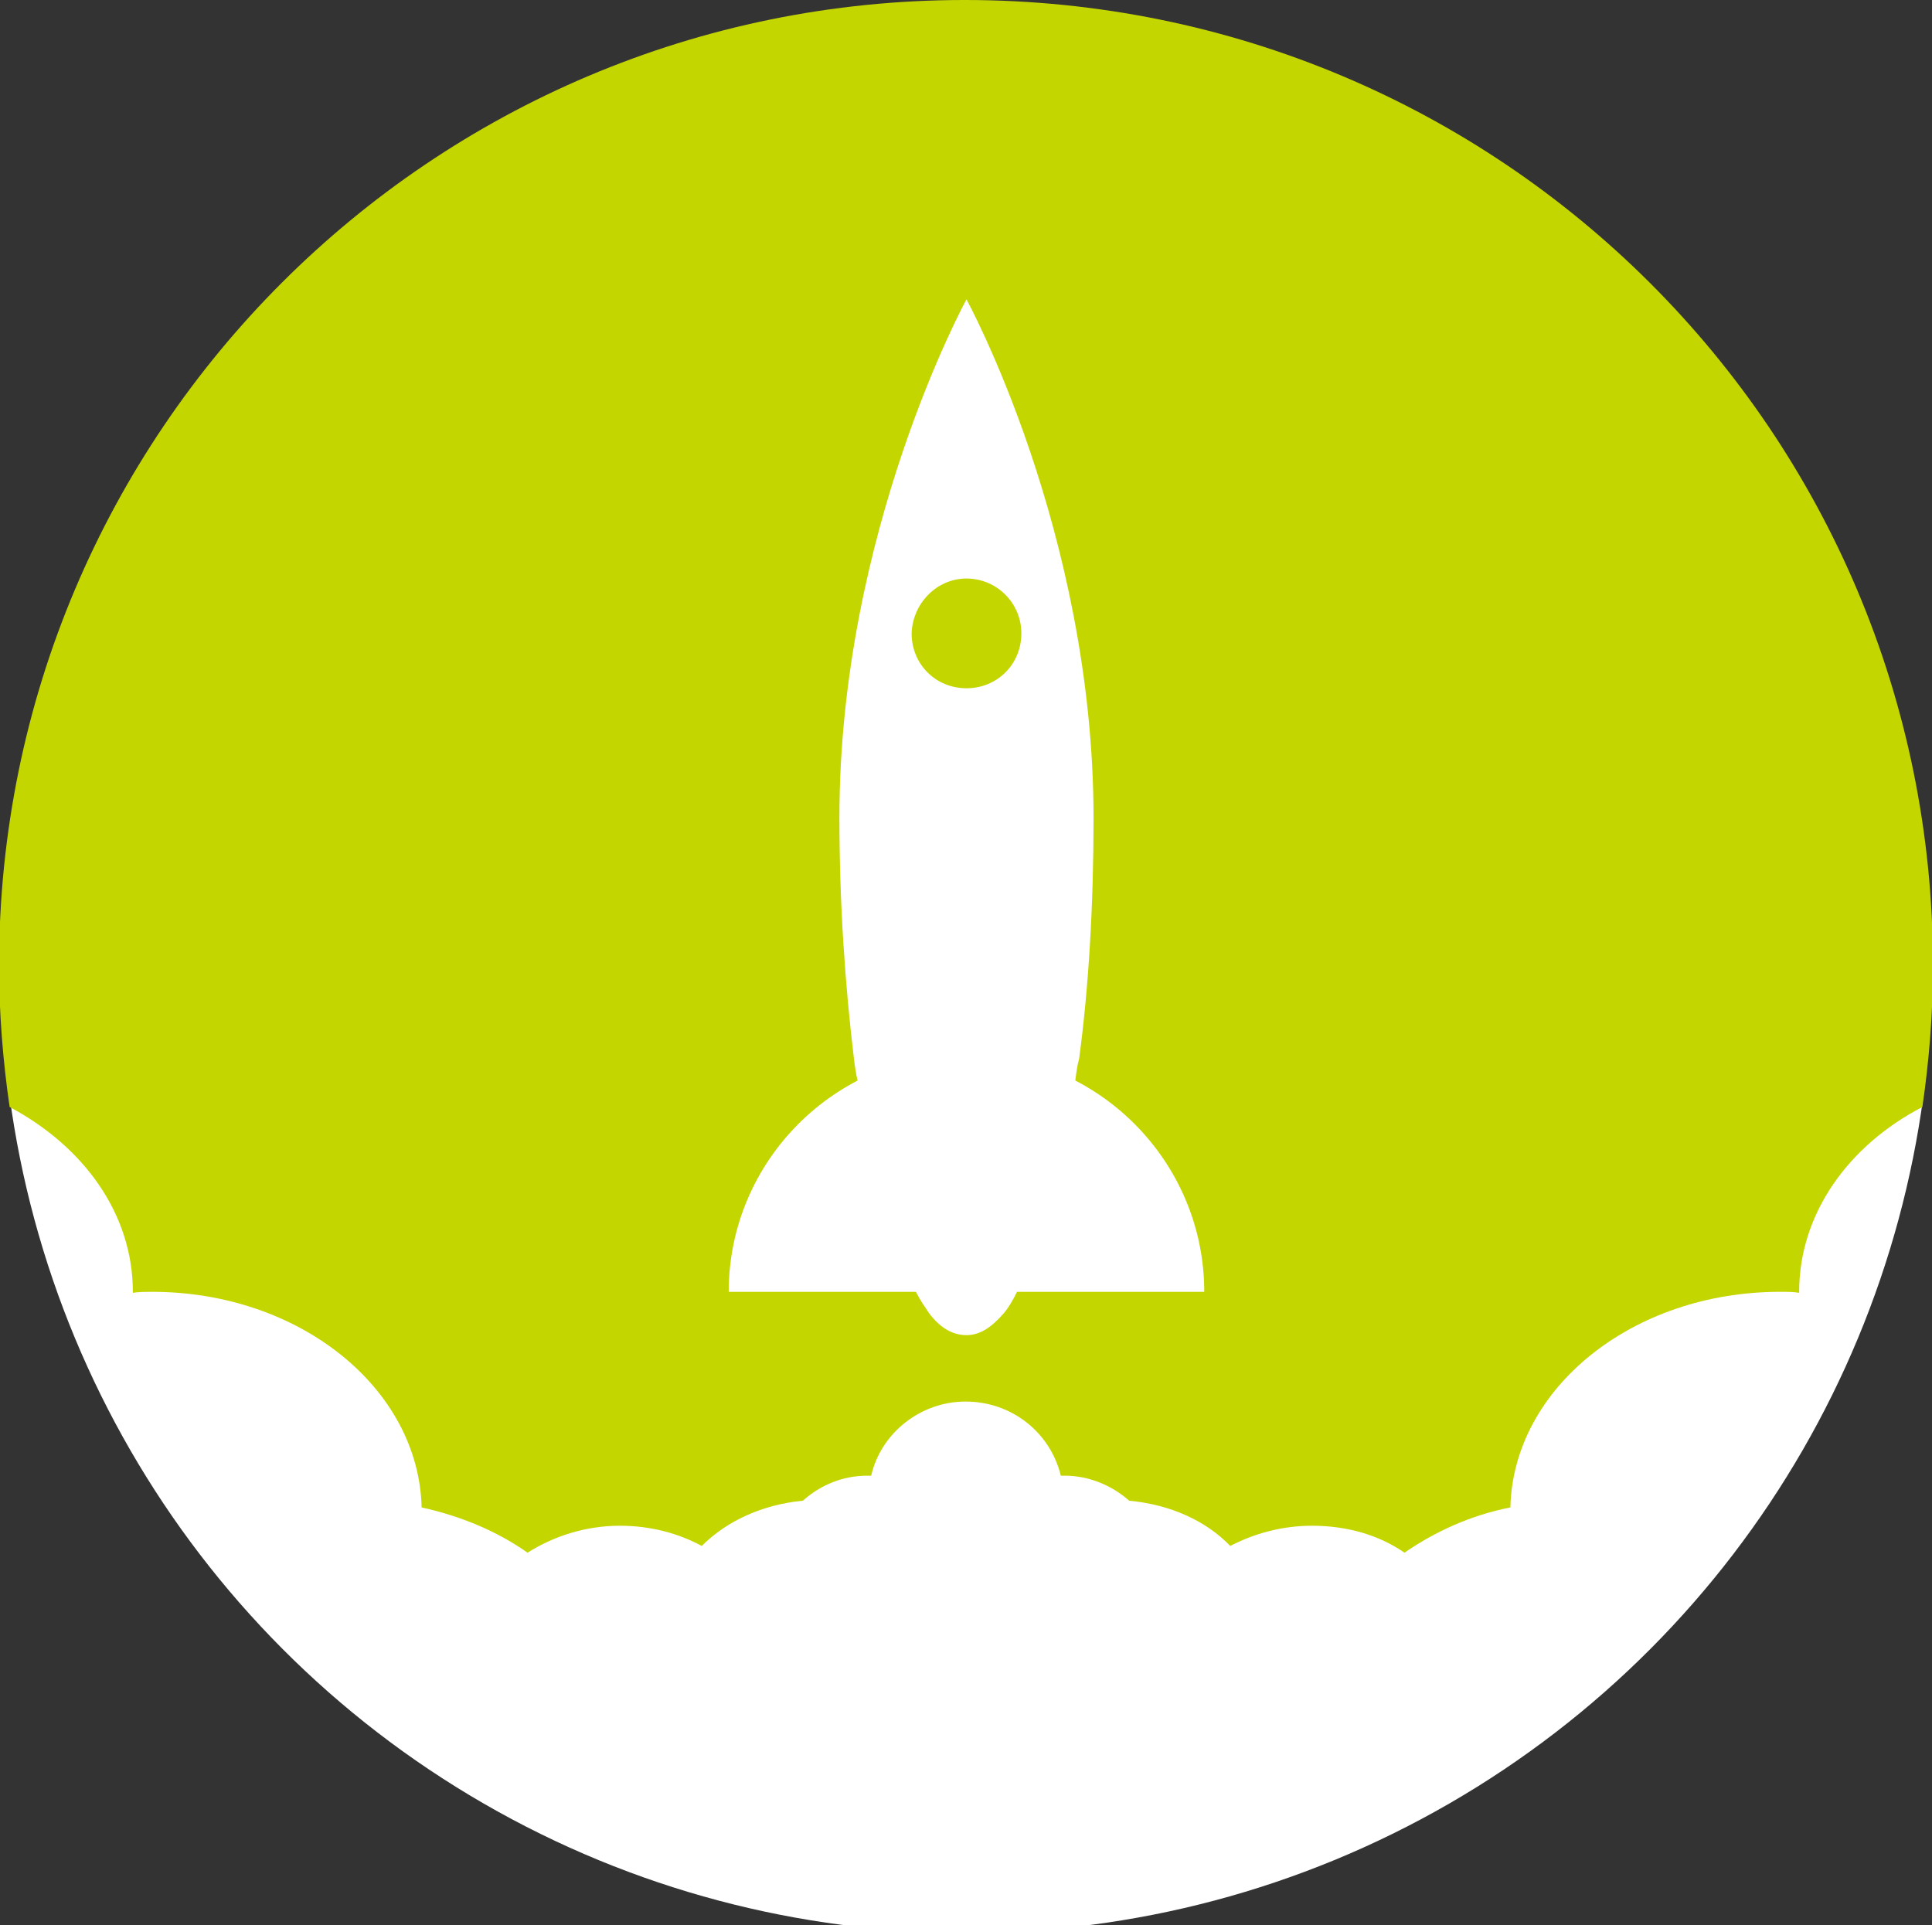 <?xml version="1.0" encoding="utf-8"?>
<!-- Generator: Adobe Illustrator 18.1.1, SVG Export Plug-In . SVG Version: 6.00 Build 0)  -->
<!DOCTYPE svg PUBLIC "-//W3C//DTD SVG 1.1//EN" "http://www.w3.org/Graphics/SVG/1.1/DTD/svg11.dtd">
<svg version="1.1" id="Layer_1" xmlns="http://www.w3.org/2000/svg" xmlns:xlink="http://www.w3.org/1999/xlink" x="0px" y="0px"
	 viewBox="337.2 204.8 200.7 200" enable-background="new 337.2 204.8 200.7 200" xml:space="preserve">
<rect x="337.2" y="204.8" width="200.7" height="200" fill="#333333" stroke="none"/>
<g>
	<circle fill="#FFFFFF" cx="437.6" cy="305.3" r="100.3"/>
	<g>
		<path fill="#C4D600" d="M538,305.1c0,5-0.4,9.9-1.1,14.7c-7.7,4-12.8,11.1-12.8,19.2v0.1c-0.6-0.1-1.3-0.1-2-0.1
			c-15.3,0-27.7,10-28,22.4c-4.1,0.8-7.8,2.5-11,4.7c-2.6-1.8-5.9-2.8-9.6-2.8c-3.1,0-6,0.8-8.5,2.1c-2.5-2.6-6.2-4.3-10.5-4.7
			c-1.8-1.6-4.2-2.6-6.7-2.6c-0.1,0-0.2,0-0.4,0c-1.1-4.5-5.1-7.7-9.9-7.7c-4.7,0-8.8,3.3-9.8,7.7c-0.1,0-0.2,0-0.4,0
			c-2.6,0-4.9,1-6.7,2.6c-4.2,0.4-7.9,2.1-10.5,4.7c-2.4-1.3-5.3-2.1-8.5-2.1c-3.6,0-6.9,1.1-9.6,2.8c-3.1-2.2-6.9-3.8-11-4.7
			c-0.3-12.4-12.7-22.4-28-22.4c-0.6,0-1.3,0-2,0.1V339c0-8.1-5.1-15.1-12.8-19.2c-0.7-4.8-1.1-9.8-1.1-14.7
			c0-55.4,44.9-100.3,100.3-100.3C493.1,204.8,538,249.7,538,305.1z"/>
		<g>
			<path fill="#FFFFFF" d="M437.6,235.9c0,0-13.2,24.1-13.2,53.8c0,9.1,0.6,17.5,1.5,25c0.1,0.8,0.2,1.6,0.4,2.4
				c1.4,9.7,3.5,17.4,6.1,22c0.4,0.8,0.9,1.5,1.3,2.1c1.2,1.6,2.5,2.3,3.9,2.3s2.6-0.8,3.9-2.3c0.5-0.6,0.9-1.3,1.3-2.1
				c2.5-4.5,4.7-12.3,6.1-22c0.1-0.8,0.2-1.6,0.4-2.3c1-7.4,1.5-16,1.5-25C450.8,260,437.6,235.9,437.6,235.9z M437.6,264.9
				c3.1,0,5.7,2.5,5.7,5.7s-2.5,5.7-5.7,5.7s-5.7-2.5-5.7-5.7C432,267.5,434.5,264.9,437.6,264.9z"/>
			<path fill="#FFFFFF" d="M412.9,339c0-13.6,11.1-24.7,24.7-24.7c13.6,0,24.7,11.1,24.7,24.7H412.9z"/>
		</g>
	</g>
</g>
</svg>
